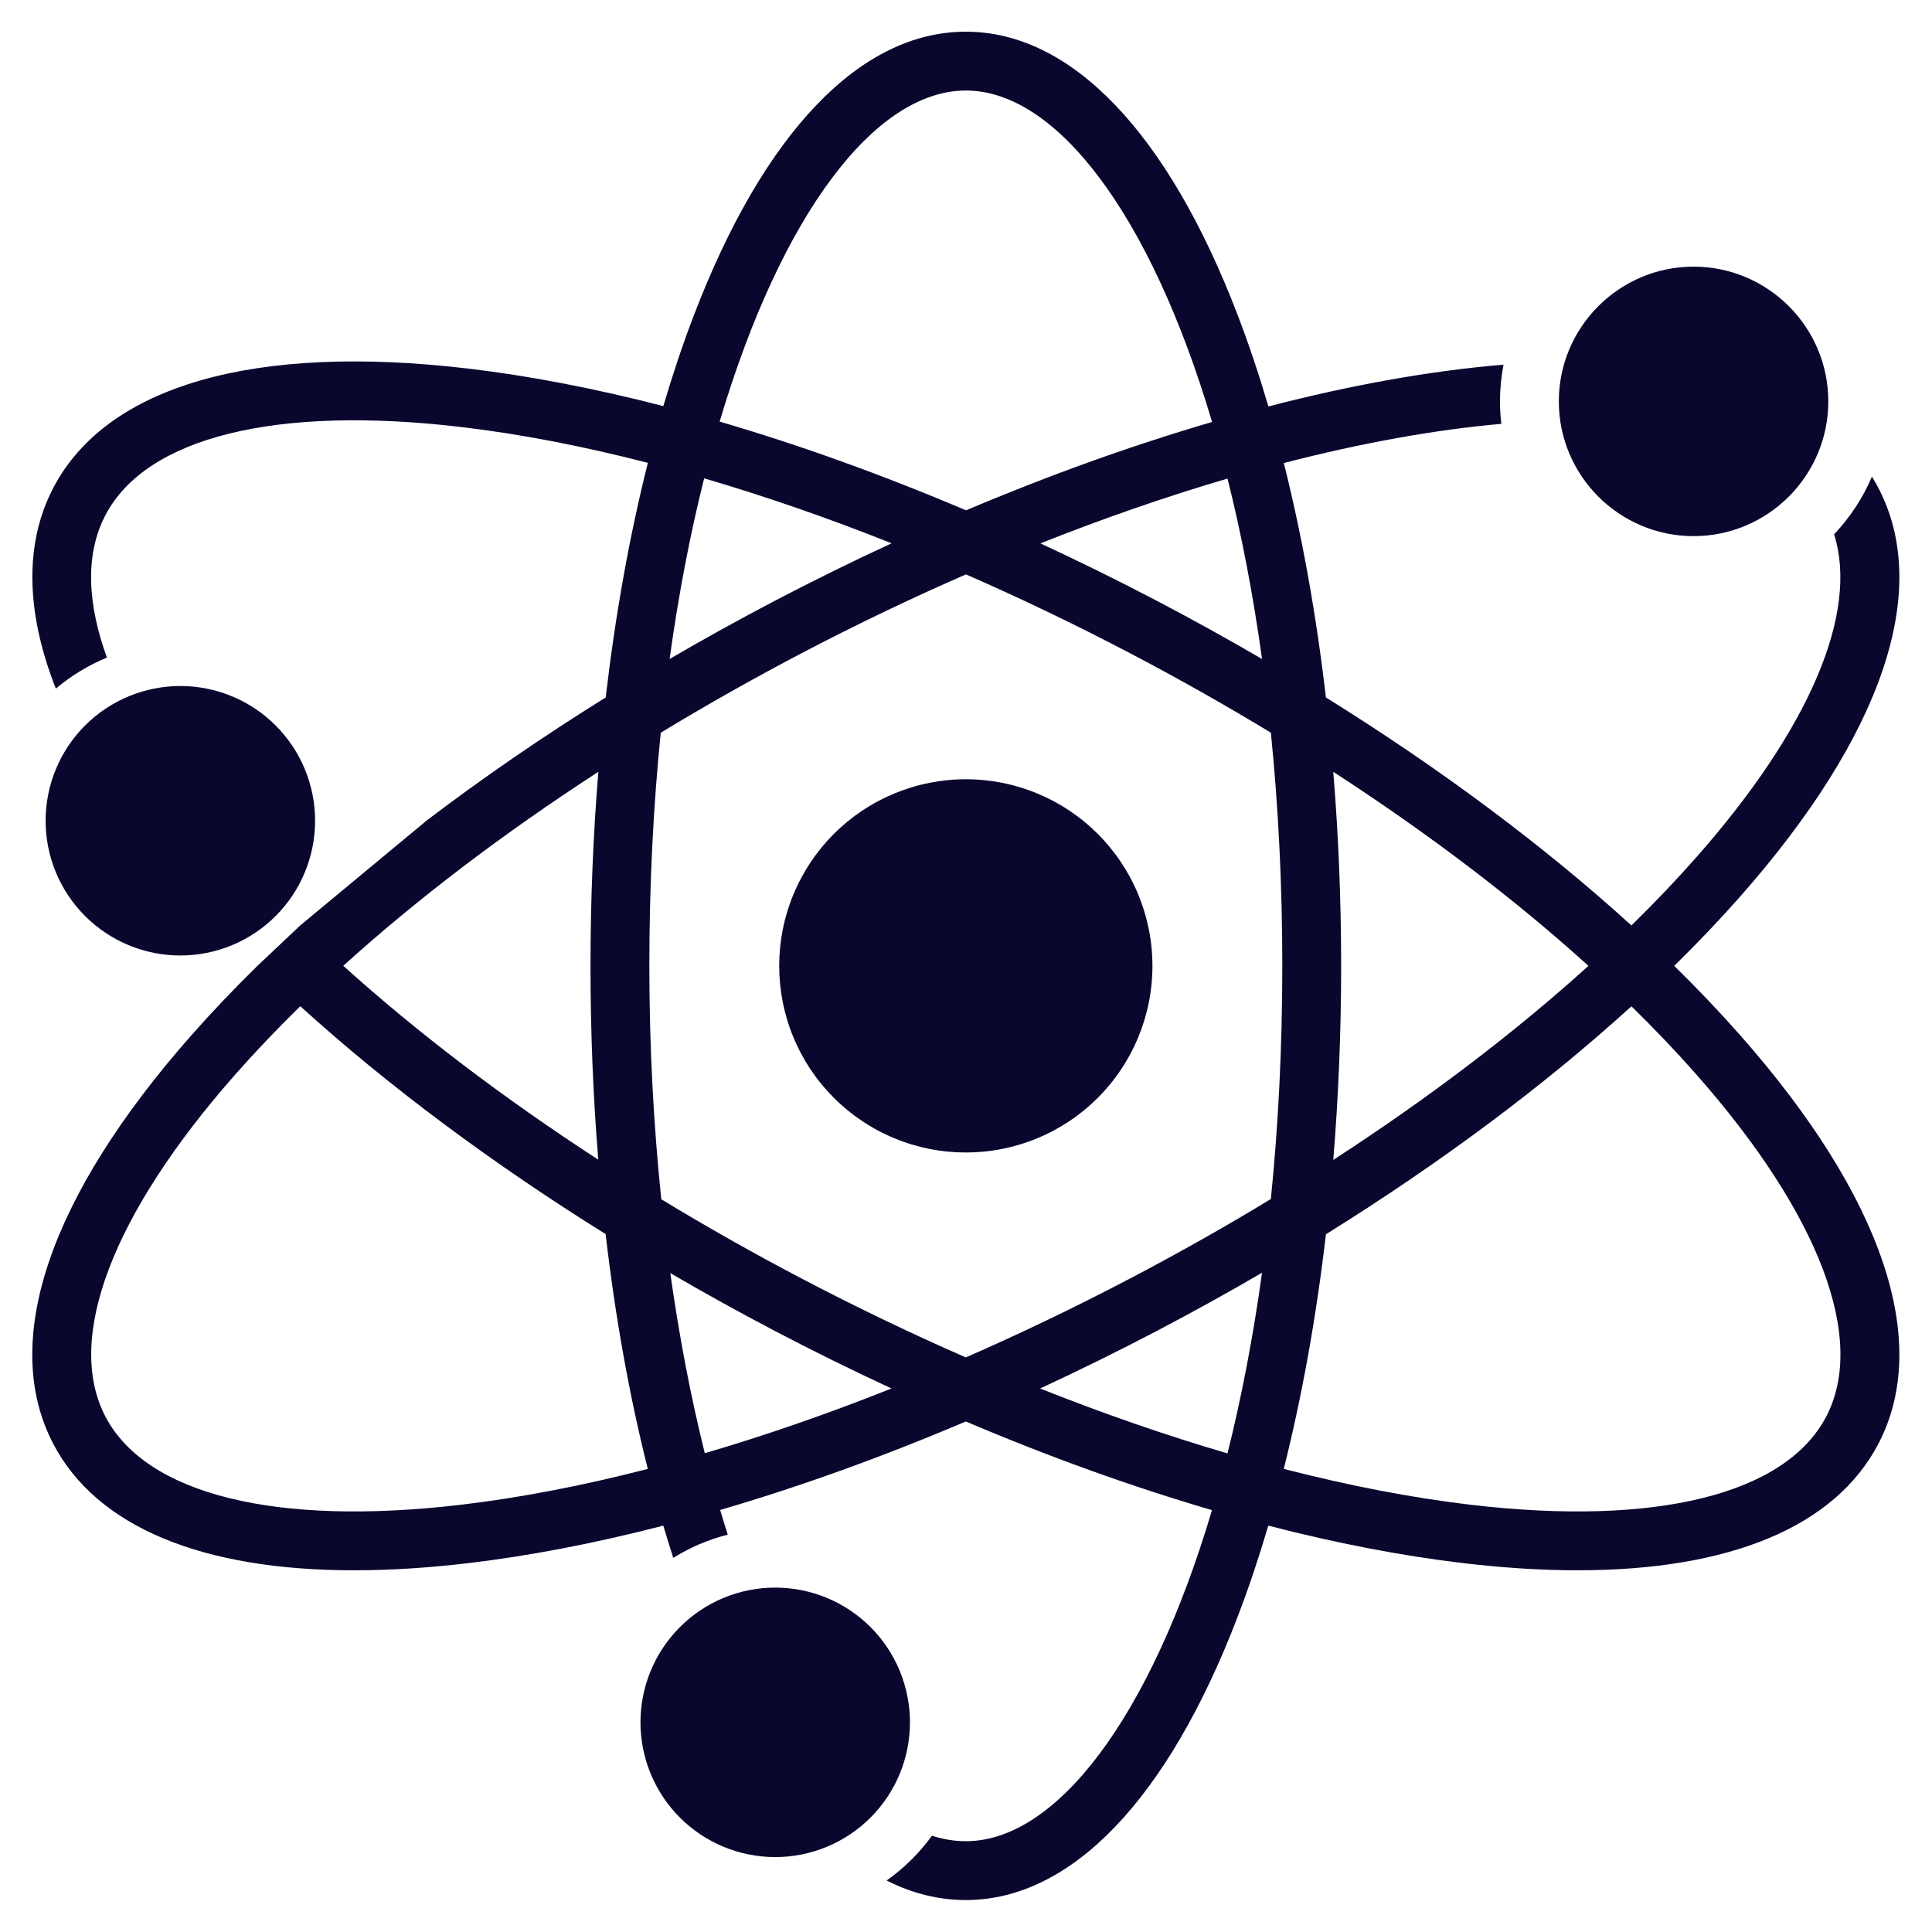 <svg xmlns="http://www.w3.org/2000/svg" xmlns:xlink="http://www.w3.org/1999/xlink" width="1000" zoomAndPan="magnify" viewBox="0 0 750 750" height="1000" preserveAspectRatio="xMidYMid meet" version="1.0"><defs><clipPath id="8278a18ac4"><path d="M 12 12.188 L 738 12.188 L 738 738 L 12 738 Z M 12 12.188 " clip-rule="nonzero"/></clipPath></defs><path fill="#0a072e" d="M 447.375 374.949 C 447.375 376.133 447.344 377.32 447.285 378.504 C 447.23 379.688 447.141 380.871 447.027 382.051 C 446.91 383.23 446.766 384.406 446.59 385.578 C 446.418 386.75 446.215 387.918 445.98 389.082 C 445.75 390.246 445.492 391.402 445.203 392.551 C 444.914 393.703 444.598 394.844 444.254 395.98 C 443.91 397.113 443.539 398.238 443.141 399.355 C 442.738 400.473 442.312 401.578 441.859 402.672 C 441.406 403.77 440.926 404.852 440.418 405.922 C 439.91 406.996 439.379 408.055 438.82 409.098 C 438.262 410.145 437.676 411.176 437.066 412.191 C 436.457 413.211 435.824 414.211 435.164 415.199 C 434.508 416.184 433.824 417.152 433.117 418.105 C 432.41 419.059 431.684 419.992 430.93 420.906 C 430.176 421.824 429.402 422.723 428.605 423.602 C 427.812 424.48 426.992 425.336 426.156 426.176 C 425.316 427.016 424.457 427.832 423.582 428.629 C 422.703 429.422 421.805 430.199 420.887 430.949 C 419.973 431.703 419.035 432.43 418.086 433.137 C 417.133 433.844 416.164 434.527 415.176 435.184 C 414.191 435.844 413.191 436.477 412.172 437.086 C 411.156 437.695 410.125 438.281 409.078 438.84 C 408.035 439.398 406.977 439.934 405.902 440.438 C 404.832 440.945 403.746 441.426 402.652 441.879 C 401.559 442.332 400.449 442.762 399.336 443.16 C 398.219 443.559 397.094 443.93 395.957 444.273 C 394.824 444.617 393.68 444.934 392.531 445.223 C 391.383 445.512 390.227 445.77 389.062 446.004 C 387.898 446.234 386.73 446.438 385.559 446.609 C 384.387 446.785 383.211 446.93 382.031 447.047 C 380.852 447.16 379.668 447.25 378.484 447.309 C 377.301 447.367 376.113 447.395 374.93 447.395 C 373.742 447.395 372.559 447.367 371.375 447.309 C 370.191 447.25 369.008 447.16 367.828 447.047 C 366.648 446.93 365.473 446.785 364.297 446.609 C 363.125 446.438 361.957 446.234 360.797 446.004 C 359.633 445.77 358.477 445.512 357.324 445.223 C 356.176 444.934 355.035 444.617 353.898 444.273 C 352.766 443.93 351.637 443.559 350.523 443.16 C 349.406 442.762 348.301 442.332 347.203 441.879 C 346.109 441.426 345.027 440.945 343.953 440.438 C 342.883 439.934 341.824 439.398 340.777 438.84 C 339.73 438.281 338.699 437.695 337.684 437.086 C 336.668 436.477 335.664 435.844 334.68 435.184 C 333.695 434.527 332.727 433.844 331.773 433.137 C 330.82 432.43 329.887 431.703 328.969 430.949 C 328.055 430.199 327.156 429.422 326.277 428.629 C 325.398 427.832 324.539 427.016 323.703 426.176 C 322.863 425.336 322.047 424.48 321.25 423.602 C 320.453 422.723 319.68 421.824 318.926 420.906 C 318.176 419.992 317.445 419.059 316.738 418.105 C 316.035 417.152 315.352 416.184 314.691 415.199 C 314.035 414.211 313.398 413.211 312.789 412.191 C 312.18 411.176 311.598 410.145 311.039 409.098 C 310.477 408.055 309.945 406.996 309.438 405.922 C 308.93 404.852 308.453 403.77 307.996 402.672 C 307.543 401.578 307.117 400.473 306.719 399.355 C 306.316 398.238 305.945 397.113 305.602 395.98 C 305.258 394.844 304.941 393.703 304.652 392.551 C 304.367 391.402 304.105 390.246 303.875 389.082 C 303.645 387.918 303.441 386.75 303.266 385.578 C 303.094 384.406 302.949 383.23 302.832 382.051 C 302.715 380.871 302.629 379.688 302.57 378.504 C 302.512 377.32 302.484 376.133 302.484 374.949 C 302.484 373.762 302.512 372.578 302.57 371.395 C 302.629 370.211 302.715 369.027 302.832 367.848 C 302.949 366.668 303.094 365.492 303.266 364.32 C 303.441 363.145 303.645 361.977 303.875 360.816 C 304.105 359.652 304.367 358.496 304.652 357.348 C 304.941 356.195 305.258 355.055 305.602 353.918 C 305.945 352.785 306.316 351.66 306.719 350.543 C 307.117 349.426 307.543 348.32 307.996 347.227 C 308.453 346.129 308.93 345.047 309.438 343.973 C 309.945 342.902 310.477 341.844 311.039 340.797 C 311.598 339.754 312.18 338.723 312.789 337.703 C 313.398 336.688 314.035 335.688 314.691 334.699 C 315.352 333.715 316.035 332.746 316.738 331.793 C 317.445 330.84 318.176 329.906 318.926 328.988 C 319.68 328.074 320.453 327.176 321.25 326.297 C 322.047 325.418 322.863 324.559 323.703 323.723 C 324.539 322.883 325.398 322.066 326.277 321.27 C 327.156 320.473 328.055 319.699 328.969 318.949 C 329.887 318.195 330.82 317.465 331.773 316.758 C 332.727 316.055 333.695 315.371 334.68 314.711 C 335.664 314.055 336.668 313.418 337.684 312.809 C 338.699 312.199 339.73 311.617 340.777 311.059 C 341.824 310.5 342.883 309.965 343.953 309.457 C 345.027 308.953 346.109 308.473 347.203 308.016 C 348.301 307.562 349.406 307.137 350.523 306.738 C 351.637 306.34 352.766 305.965 353.898 305.621 C 355.035 305.277 356.176 304.961 357.324 304.676 C 358.477 304.387 359.633 304.125 360.797 303.895 C 361.957 303.664 363.125 303.461 364.297 303.285 C 365.473 303.113 366.648 302.969 367.828 302.852 C 369.008 302.734 370.191 302.648 371.375 302.59 C 372.559 302.531 373.742 302.504 374.93 302.504 C 376.113 302.504 377.301 302.531 378.484 302.59 C 379.668 302.648 380.852 302.734 382.031 302.852 C 383.211 302.969 384.387 303.113 385.559 303.285 C 386.73 303.461 387.898 303.664 389.062 303.895 C 390.227 304.125 391.383 304.387 392.531 304.676 C 393.68 304.961 394.824 305.277 395.957 305.621 C 397.094 305.965 398.219 306.34 399.336 306.738 C 400.449 307.137 401.559 307.562 402.652 308.016 C 403.746 308.473 404.832 308.953 405.902 309.457 C 406.977 309.965 408.035 310.5 409.078 311.059 C 410.125 311.617 411.156 312.199 412.172 312.809 C 413.191 313.418 414.191 314.055 415.176 314.711 C 416.164 315.371 417.133 316.055 418.086 316.758 C 419.035 317.465 419.973 318.195 420.887 318.949 C 421.805 319.699 422.703 320.473 423.582 321.27 C 424.457 322.066 425.316 322.883 426.156 323.723 C 426.992 324.559 427.812 325.418 428.605 326.297 C 429.402 327.176 430.176 328.074 430.93 328.988 C 431.684 329.906 432.41 330.84 433.117 331.793 C 433.824 332.746 434.508 333.715 435.164 334.699 C 435.824 335.688 436.457 336.688 437.066 337.703 C 437.676 338.723 438.262 339.754 438.82 340.797 C 439.379 341.844 439.91 342.902 440.418 343.973 C 440.926 345.047 441.406 346.129 441.859 347.227 C 442.312 348.32 442.738 349.426 443.141 350.543 C 443.539 351.66 443.91 352.785 444.254 353.918 C 444.598 355.055 444.914 356.195 445.203 357.344 C 445.492 358.496 445.75 359.652 445.98 360.816 C 446.215 361.977 446.418 363.145 446.59 364.32 C 446.766 365.492 446.91 366.668 447.027 367.848 C 447.141 369.027 447.23 370.211 447.285 371.395 C 447.344 372.578 447.375 373.762 447.375 374.949 Z M 447.375 374.949 " fill-opacity="1" fill-rule="nonzero"/><path fill="#0a072e" d="M 353.246 668.609 C 353.246 670.32 353.16 672.031 352.992 673.734 C 352.824 675.441 352.574 677.133 352.238 678.812 C 351.906 680.492 351.492 682.152 350.992 683.793 C 350.496 685.43 349.918 687.043 349.262 688.625 C 348.609 690.207 347.875 691.754 347.07 693.266 C 346.262 694.777 345.383 696.242 344.43 697.668 C 343.477 699.094 342.457 700.469 341.371 701.793 C 340.285 703.117 339.137 704.383 337.926 705.594 C 336.715 706.805 335.445 707.957 334.121 709.043 C 332.797 710.129 331.422 711.148 330 712.102 C 328.574 713.051 327.105 713.93 325.594 714.738 C 324.086 715.547 322.539 716.277 320.957 716.934 C 319.371 717.59 317.762 718.164 316.121 718.664 C 314.484 719.16 312.824 719.574 311.145 719.91 C 309.461 720.246 307.77 720.496 306.066 720.664 C 304.359 720.832 302.652 720.914 300.938 720.914 C 299.227 720.914 297.516 720.832 295.812 720.664 C 294.105 720.496 292.414 720.246 290.734 719.91 C 289.055 719.574 287.395 719.16 285.754 718.664 C 284.113 718.164 282.504 717.59 280.922 716.934 C 279.34 716.277 277.793 715.547 276.281 714.738 C 274.77 713.93 273.301 713.051 271.879 712.102 C 270.453 711.148 269.078 710.129 267.754 709.043 C 266.43 707.957 265.164 706.805 263.953 705.594 C 262.738 704.383 261.59 703.117 260.504 701.793 C 259.418 700.469 258.398 699.094 257.445 697.668 C 256.496 696.242 255.613 694.777 254.809 693.266 C 254 691.754 253.27 690.207 252.613 688.625 C 251.957 687.043 251.379 685.43 250.883 683.793 C 250.387 682.152 249.969 680.492 249.637 678.812 C 249.301 677.133 249.051 675.441 248.883 673.734 C 248.715 672.031 248.629 670.32 248.629 668.609 C 248.629 666.895 248.715 665.188 248.883 663.48 C 249.051 661.777 249.301 660.082 249.637 658.402 C 249.969 656.723 250.387 655.062 250.883 653.426 C 251.379 651.785 251.957 650.172 252.613 648.59 C 253.27 647.008 254 645.461 254.809 643.949 C 255.613 642.441 256.496 640.973 257.445 639.547 C 258.398 638.125 259.418 636.75 260.504 635.426 C 261.59 634.102 262.738 632.832 263.953 631.621 C 265.164 630.41 266.43 629.262 267.754 628.176 C 269.078 627.086 270.453 626.066 271.879 625.117 C 273.301 624.164 274.77 623.285 276.281 622.477 C 277.793 621.668 279.34 620.938 280.922 620.281 C 282.504 619.625 284.113 619.051 285.754 618.555 C 287.395 618.055 289.055 617.641 290.734 617.305 C 292.414 616.973 294.105 616.719 295.812 616.551 C 297.516 616.383 299.227 616.301 300.938 616.301 C 302.652 616.301 304.359 616.383 306.066 616.551 C 307.77 616.719 309.461 616.973 311.145 617.305 C 312.824 617.641 314.484 618.055 316.121 618.555 C 317.762 619.051 319.371 619.625 320.957 620.281 C 322.539 620.938 324.086 621.668 325.594 622.477 C 327.105 623.285 328.574 624.164 330 625.117 C 331.422 626.066 332.797 627.086 334.121 628.176 C 335.445 629.262 336.715 630.41 337.926 631.621 C 339.137 632.832 340.285 634.102 341.371 635.426 C 342.457 636.75 343.477 638.125 344.43 639.547 C 345.383 640.973 346.262 642.441 347.07 643.949 C 347.875 645.461 348.609 647.008 349.262 648.59 C 349.918 650.172 350.496 651.785 350.992 653.426 C 351.492 655.062 351.906 656.723 352.238 658.402 C 352.574 660.082 352.824 661.777 352.992 663.48 C 353.16 665.188 353.246 666.895 353.246 668.609 Z M 353.246 668.609 " fill-opacity="1" fill-rule="nonzero"/><path fill="#0a072e" d="M 122.32 318.613 C 122.32 320.328 122.234 322.039 122.066 323.742 C 121.898 325.445 121.648 327.141 121.312 328.82 C 120.98 330.5 120.562 332.16 120.066 333.801 C 119.57 335.438 118.992 337.051 118.336 338.633 C 117.68 340.215 116.949 341.762 116.141 343.273 C 115.336 344.785 114.457 346.25 113.504 347.676 C 112.551 349.102 111.531 350.473 110.445 351.797 C 109.359 353.121 108.211 354.391 107 355.602 C 105.785 356.812 104.52 357.961 103.195 359.051 C 101.871 360.137 100.496 361.156 99.07 362.105 C 97.648 363.059 96.18 363.938 94.668 364.746 C 93.156 365.555 91.609 366.285 90.027 366.941 C 88.445 367.598 86.836 368.172 85.195 368.672 C 83.555 369.168 81.895 369.582 80.215 369.918 C 78.535 370.25 76.844 370.504 75.137 370.672 C 73.434 370.84 71.723 370.922 70.012 370.922 C 68.297 370.922 66.59 370.84 64.883 370.672 C 63.18 370.504 61.488 370.25 59.809 369.918 C 58.125 369.582 56.465 369.168 54.828 368.672 C 53.188 368.172 51.578 367.598 49.996 366.941 C 48.41 366.285 46.863 365.555 45.355 364.746 C 43.844 363.938 42.375 363.059 40.949 362.105 C 39.527 361.156 38.152 360.137 36.828 359.051 C 35.504 357.961 34.234 356.812 33.023 355.602 C 31.812 354.391 30.664 353.121 29.578 351.797 C 28.492 350.473 27.473 349.102 26.52 347.676 C 25.566 346.25 24.688 344.785 23.879 343.273 C 23.074 341.762 22.34 340.215 21.688 338.633 C 21.031 337.051 20.453 335.438 19.957 333.801 C 19.461 332.16 19.043 330.5 18.711 328.82 C 18.375 327.141 18.125 325.445 17.957 323.742 C 17.789 322.039 17.703 320.328 17.703 318.613 C 17.703 316.902 17.789 315.191 17.957 313.488 C 18.125 311.781 18.375 310.09 18.711 308.41 C 19.043 306.73 19.461 305.07 19.957 303.43 C 20.453 301.793 21.031 300.18 21.688 298.598 C 22.34 297.016 23.074 295.469 23.879 293.957 C 24.688 292.445 25.566 290.98 26.52 289.555 C 27.473 288.129 28.492 286.758 29.578 285.434 C 30.664 284.109 31.812 282.84 33.023 281.629 C 34.234 280.418 35.504 279.27 36.828 278.18 C 38.152 277.094 39.527 276.074 40.949 275.125 C 42.375 274.172 43.844 273.293 45.355 272.484 C 46.863 271.676 48.41 270.945 49.996 270.289 C 51.578 269.633 53.188 269.059 54.828 268.559 C 56.465 268.062 58.125 267.648 59.809 267.312 C 61.488 266.98 63.18 266.727 64.883 266.559 C 66.59 266.391 68.297 266.309 70.012 266.309 C 71.723 266.309 73.434 266.391 75.137 266.559 C 76.844 266.727 78.535 266.98 80.215 267.312 C 81.895 267.648 83.555 268.062 85.195 268.559 C 86.836 269.059 88.445 269.633 90.027 270.289 C 91.609 270.945 93.156 271.676 94.668 272.484 C 96.18 273.293 97.648 274.172 99.07 275.125 C 100.496 276.074 101.871 277.094 103.195 278.18 C 104.52 279.27 105.785 280.418 107 281.629 C 108.211 282.84 109.359 284.109 110.445 285.434 C 111.531 286.758 112.551 288.129 113.504 289.555 C 114.457 290.98 115.336 292.445 116.141 293.957 C 116.949 295.469 117.68 297.016 118.336 298.598 C 118.992 300.18 119.57 301.793 120.066 303.43 C 120.562 305.07 120.98 306.73 121.312 308.41 C 121.648 310.09 121.898 311.781 122.066 313.488 C 122.234 315.191 122.32 316.902 122.32 318.613 Z M 122.32 318.613 " fill-opacity="1" fill-rule="nonzero"/><path fill="#0a072e" d="M 657.441 208.125 C 686.281 208.125 709.746 184.66 709.746 155.816 C 709.746 126.977 686.281 103.512 657.441 103.512 C 628.598 103.512 605.133 126.977 605.133 155.816 C 605.133 184.66 628.598 208.125 657.441 208.125 Z M 657.441 208.125 " fill-opacity="1" fill-rule="nonzero"/><g clip-path="url(#8278a18ac4)"><path fill="#0a072e" d="M 649.934 374.949 C 659.055 365.996 667.617 357.008 675.551 348.016 C 730.875 285.309 749.906 228.949 729.137 189.324 C 728.371 187.859 727.551 186.43 726.684 185.027 C 723.148 193.375 718.133 200.941 711.988 207.43 C 721.617 237.832 702.547 282.887 658.422 332.902 C 650.66 341.699 642.27 350.496 633.316 359.262 C 599.547 328.527 559.332 298.512 514.723 270.754 C 510.973 238.613 505.48 208.023 498.375 179.75 C 528.316 172.004 556.766 166.844 582.812 164.539 C 582.48 161.676 582.289 158.77 582.289 155.816 C 582.289 150.945 582.773 146.188 583.664 141.574 C 555.543 143.891 524.762 149.391 492.391 157.781 C 488.766 145.477 484.82 133.688 480.547 122.516 C 453.375 51.441 415.863 12.301 374.93 12.301 C 333.992 12.301 296.484 51.441 269.312 122.516 C 265.055 133.648 261.121 145.391 257.504 157.645 C 231.133 150.832 205.703 145.91 181.707 143.078 C 98.668 133.27 41.488 149.695 20.719 189.324 C 12.703 204.621 10.617 222.523 14.34 242.398 C 15.84 250.398 18.293 258.723 21.672 267.32 C 27.578 262.344 34.258 258.262 41.508 255.277 C 38.004 245.613 35.629 235.578 35.379 225.824 C 35.145 216.777 36.738 207.973 40.953 199.926 C 56.781 169.723 107.113 157.273 179.027 165.766 C 201.949 168.473 226.262 173.168 251.5 179.676 C 244.387 207.969 238.887 238.582 235.137 270.754 C 210.469 286.105 187.152 302.145 165.52 318.617 L 116.562 359.242 L 99.941 374.934 C 90.812 383.891 82.246 392.883 74.305 401.883 C 18.984 464.59 -0.047 520.945 20.719 560.574 C 37.562 592.715 78.348 609.59 137.465 609.59 C 151.238 609.59 166.012 608.672 181.707 606.82 C 205.699 603.984 231.125 599.066 257.492 592.254 C 258.742 596.488 260.035 600.652 261.363 604.758 C 267.828 600.738 274.938 597.668 282.508 595.75 C 281.508 592.594 280.527 589.41 279.57 586.168 C 310.527 577.109 342.559 565.578 374.93 551.816 C 407.371 565.609 439.473 577.16 470.492 586.227 C 446.477 667.109 409.973 714.754 374.93 714.754 C 370.551 714.754 366.168 714.031 361.797 712.621 C 356.922 719.34 350.969 725.215 344.188 730.008 C 354.148 735.043 364.418 737.598 374.93 737.598 C 415.863 737.598 453.375 698.457 480.547 627.383 C 484.805 616.25 488.738 604.508 492.352 592.25 C 518.723 599.066 544.156 603.984 568.152 606.82 C 583.848 608.672 598.617 609.59 612.395 609.59 C 671.504 609.59 712.293 592.711 729.137 560.574 C 749.906 520.945 730.875 464.59 675.551 401.883 C 667.617 392.891 659.055 383.898 649.934 374.949 Z M 232.281 299.617 C 230.27 324.117 229.23 349.328 229.23 374.949 C 229.23 400.598 230.258 425.77 232.25 450.191 C 195.457 426.289 161.922 400.812 133.262 374.914 C 161.906 348.988 195.352 323.562 232.281 299.617 Z M 179.027 584.133 C 107.105 592.625 56.781 580.176 40.953 549.973 C 25.125 519.766 43.527 471.301 91.438 416.996 C 99.203 408.191 107.605 399.383 116.57 390.609 C 150.352 421.301 190.699 451.391 235.102 479.07 C 238.848 511.309 244.344 541.934 251.473 570.23 C 226.242 576.73 201.938 581.426 179.027 584.133 Z M 517.574 299.617 C 554.52 323.574 587.98 349.012 616.633 374.949 C 587.98 400.887 554.52 426.324 517.574 450.277 C 519.586 425.781 520.629 400.57 520.629 374.949 C 520.629 349.328 519.586 324.117 517.574 299.617 Z M 489.922 255.82 C 476.648 248.086 463.055 240.559 449.172 233.281 C 434.098 225.383 418.98 217.934 403.883 210.938 C 428.566 201.141 452.926 192.703 476.531 185.777 C 481.906 207.234 486.438 230.66 489.922 255.82 Z M 374.93 35.145 C 409.992 35.145 446.516 82.84 470.531 163.809 C 439.57 172.863 407.434 184.383 375.008 198.113 C 342.539 184.309 310.41 172.742 279.367 163.668 C 303.383 82.789 339.887 35.145 374.93 35.145 Z M 273.348 185.691 C 297.047 192.629 321.422 201.07 346.129 210.91 C 330.957 217.918 315.777 225.375 300.688 233.281 C 286.801 240.559 273.207 248.086 259.938 255.82 C 263.422 230.625 267.961 207.172 273.348 185.691 Z M 273.602 564.133 C 268.141 542.223 263.652 518.746 260.207 494.215 C 273.426 501.922 286.934 509.406 300.688 516.613 C 315.793 524.531 330.949 532 346.078 539.008 C 321.477 548.801 297.203 557.211 273.602 564.133 Z M 476.512 564.207 C 452.828 557.27 428.469 548.836 403.777 539.008 C 418.906 532 434.062 524.531 449.172 516.613 C 463.055 509.34 476.648 501.809 489.922 494.078 C 486.434 519.273 481.895 542.727 476.512 564.207 Z M 493.348 465.469 C 475.715 476.16 457.418 486.5 438.566 496.379 C 417.359 507.492 396.078 517.699 374.93 526.949 C 353.781 517.699 332.496 507.492 311.293 496.379 C 292.582 486.574 274.34 476.258 256.711 465.555 C 253.664 436.246 252.074 405.781 252.074 374.949 C 252.074 343.039 253.641 312.777 256.508 284.43 C 274.141 273.738 292.438 263.395 311.293 253.516 C 332.469 242.418 353.785 232.223 374.992 222.977 C 396.117 232.219 417.383 242.414 438.566 253.516 C 457.418 263.395 475.715 273.738 493.348 284.43 C 496.215 312.777 497.785 343.039 497.785 374.949 C 497.785 406.855 496.215 437.117 493.348 465.469 Z M 708.902 549.973 C 693.074 580.176 642.746 592.621 570.828 584.133 C 547.91 581.426 523.598 576.73 498.355 570.223 C 505.469 541.93 510.973 511.312 514.723 479.145 C 559.332 451.383 599.547 421.371 633.316 390.637 C 642.27 399.402 650.66 408.199 658.422 416.996 C 706.332 471.301 724.73 519.77 708.902 549.973 Z M 708.902 549.973 " fill-opacity="1" fill-rule="nonzero"/></g></svg>